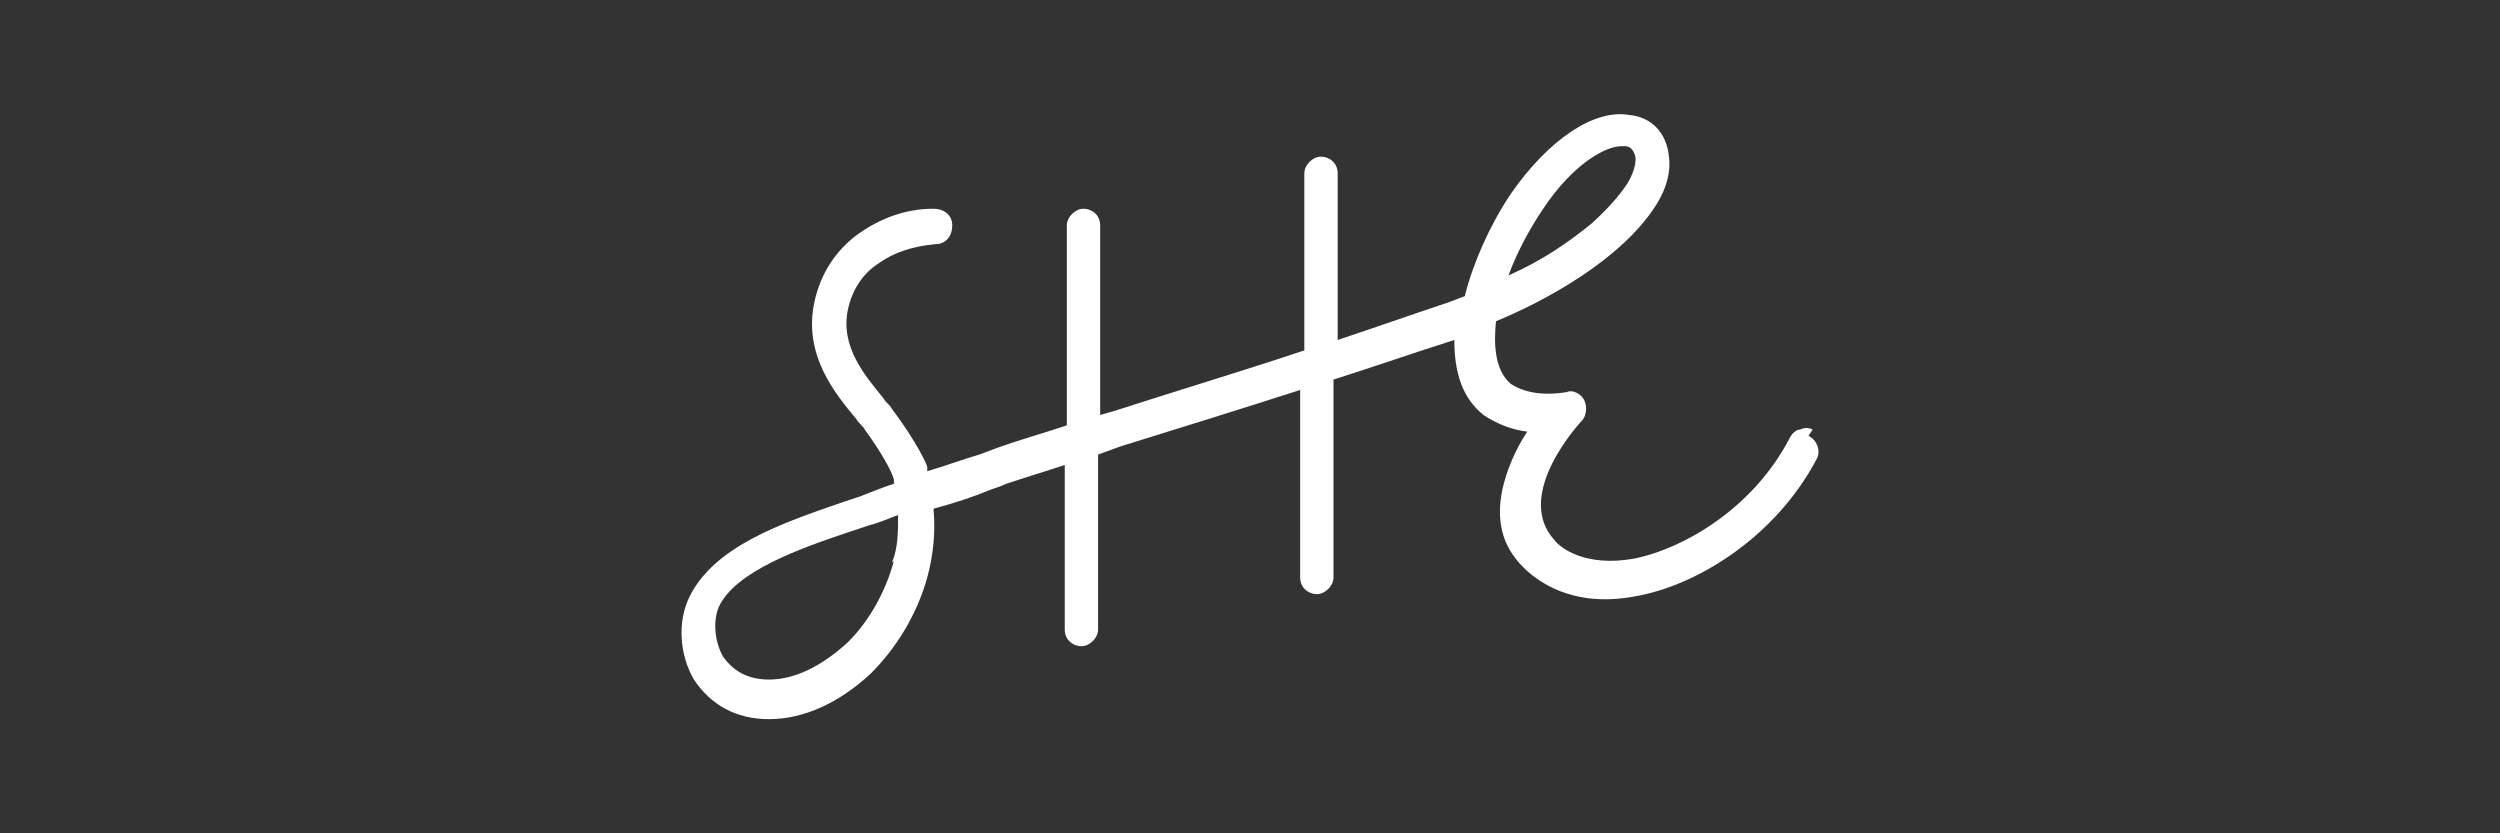 <svg width="240" height="80" viewBox="0 0 240 80" fill="none" xmlns="http://www.w3.org/2000/svg">
<rect x="0" y="0" width="240" height="80" fill="#333333" stroke="none"/>
<path d="M174.016 41.238C173.616 41.038 173.216 41.038 172.816 41.238C172.416 41.238 172.016 41.638 171.816 42.038C168.416 48.638 161.816 52.638 156.816 53.638C152.216 54.438 149.816 52.638 149.216 51.838C145.216 47.438 151.816 40.438 151.816 40.438C152.416 39.838 152.416 38.638 151.816 38.038C151.416 37.638 150.816 37.438 150.416 37.638C148.016 38.038 146.216 37.638 145.016 36.838C143.416 35.438 143.416 32.838 143.616 30.838C148.016 29.038 155.616 25.038 159.016 19.638C160.016 18.038 160.416 16.438 160.216 15.038C160.016 12.838 158.616 11.238 156.416 11.038C153.016 10.438 148.616 13.438 145.016 18.638C143.016 21.638 141.416 25.238 140.616 28.438C140.016 28.638 139.616 28.838 139.016 29.038C135.416 30.238 132.016 31.438 128.416 32.638V16.638C128.416 15.638 127.616 15.038 126.816 15.038C126.016 15.038 125.216 15.838 125.216 16.638V33.638C119.216 35.638 113.216 37.438 107.016 39.438L105.616 39.838V21.638C105.616 20.638 104.816 20.038 104.016 20.038C103.216 20.038 102.416 20.838 102.416 21.638V40.838C100.016 41.638 97.816 42.238 95.616 43.038L94.016 43.638C92.615 44.038 91.016 44.638 89.016 45.238C89.016 45.238 89.016 45.038 89.016 44.838C89.016 44.638 88.016 42.438 85.616 39.238C85.416 38.838 85.016 38.638 84.816 38.238C83.016 36.038 80.616 33.238 81.416 29.638C81.816 27.838 82.816 26.238 84.416 25.238C85.816 24.238 87.616 23.638 89.816 23.438C90.816 23.438 91.416 22.638 91.416 21.638C91.416 20.638 90.616 20.038 89.616 20.038C86.816 20.038 84.416 21.038 82.416 22.438C80.216 24.038 78.816 26.238 78.216 28.838C77.016 34.038 80.216 37.838 82.216 40.238C82.416 40.638 82.816 40.838 83.016 41.238C84.615 43.438 85.616 45.238 85.816 46.038C85.816 46.038 85.816 46.238 85.816 46.438C84.616 46.838 83.616 47.238 82.616 47.638C82.016 47.838 81.416 48.038 80.816 48.238C75.016 50.238 68.616 52.438 66.216 57.238C65.016 59.638 65.216 62.838 66.616 65.238C68.216 67.638 70.616 69.038 73.816 69.038C77.216 69.038 80.616 67.438 83.616 64.638C86.016 62.238 88.016 59.038 89.016 55.438C89.615 53.238 89.816 51.038 89.616 48.838C91.816 48.238 93.615 47.638 95.016 47.038C95.615 46.838 96.216 46.638 96.616 46.438C98.416 45.838 100.416 45.238 102.216 44.638V60.438C102.216 61.438 103.016 62.038 103.816 62.038C104.616 62.038 105.416 61.238 105.416 60.438V43.638L107.616 42.838C113.416 41.038 119.216 39.238 124.816 37.438V55.438C124.816 56.438 125.616 57.038 126.416 57.038C127.216 57.038 128.016 56.238 128.016 55.438V36.438C131.816 35.238 135.816 33.838 139.616 32.638C139.616 35.838 140.416 38.238 142.416 39.838C143.616 40.638 145.016 41.238 146.616 41.438C145.416 43.238 144.616 45.238 144.216 47.038C143.616 50.038 144.216 52.438 146.216 54.438C147.416 55.638 150.816 58.438 157.016 57.238C162.816 56.238 170.416 51.638 174.416 44.038C174.816 43.238 174.416 42.238 173.616 41.838L174.016 41.238ZM144.816 26.438C145.616 24.238 146.816 22.038 148.016 20.238C151.016 15.638 154.216 14.038 155.616 14.038C157.016 14.038 155.816 14.038 156.016 14.038C156.816 14.038 157.016 15.038 157.016 15.238C157.016 15.838 156.816 16.638 156.216 17.638C155.816 18.238 154.816 19.638 152.816 21.438C150.616 23.238 148.016 25.038 144.816 26.438ZM85.816 53.838C85.016 56.838 83.416 59.638 81.416 61.638C79.016 63.838 76.416 65.238 73.816 65.238C71.816 65.238 70.416 64.438 69.416 63.038C68.616 61.638 68.415 59.638 69.016 58.238C70.615 54.838 76.816 52.638 81.616 51.038C82.216 50.838 82.816 50.638 83.416 50.438C84.216 50.238 85.216 49.838 86.216 49.438C86.216 51.038 86.216 52.638 85.616 54.038L85.816 53.838Z" fill="white"/>
</svg>
